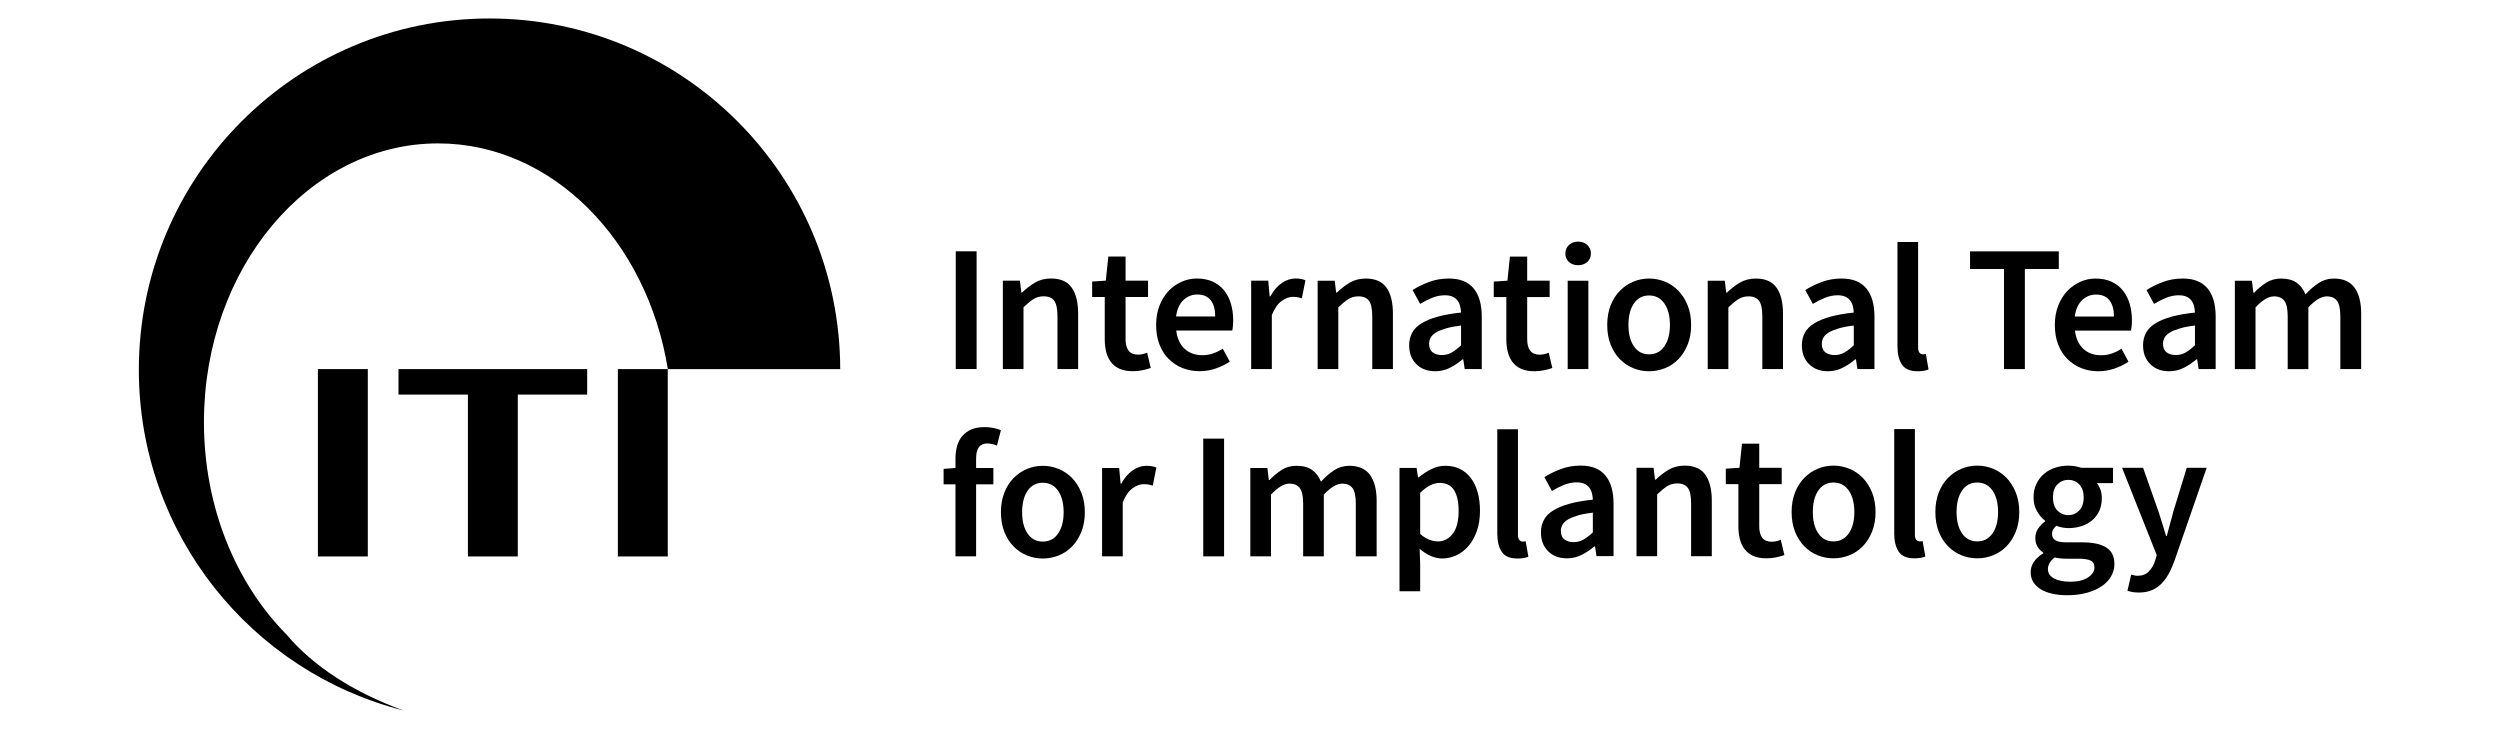 <?xml version="1.0" encoding="UTF-8"?>
<!-- Generator: Adobe Illustrator 15.0.0, SVG Export Plug-In . SVG Version: 6.00 Build 0)  -->
<svg xmlns="http://www.w3.org/2000/svg" xmlns:xlink="http://www.w3.org/1999/xlink" version="1.1" id="Layer_1" x="0px" y="0px" width="284.061px" height="82.822px" viewBox="0 0 284.061 82.822" xml:space="preserve">
<rect x="36.12" y="41.937" width="5.671" height="21.289"></rect>
<polygon points="58.832,44.834 58.832,63.226 53.166,63.226 53.166,44.834 45.278,44.834 45.278,41.939 66.718,41.939   66.718,44.834 "></polygon>
<rect x="70.205" y="41.939" width="5.669" height="21.287"></rect>
<path d="M32.563,72.107c-5.744-5.813-9.39-14.465-9.39-24.141c0-17.491,11.912-31.672,26.604-31.672  c12.959,0,23.742,11.039,26.106,25.645H95.47C95.425,19.93,77.607,2.1,55.623,2.1c-22.005,0-39.847,17.872-39.847,39.921  c0,18.66,12.782,34.328,30.054,38.701C40.188,78.674,35.57,75.685,32.563,72.107"></path>
<rect x="108.598" y="28.555" width="2.367" height="13.376"></rect>
<path d="M113.948,41.933V31.89h1.94l0.163,1.35h0.082c0.448-0.437,0.935-0.812,1.461-1.125c0.523-0.313,1.132-0.472,1.826-0.472  c1.076,0,1.859,0.345,2.349,1.034s0.734,1.675,0.734,2.955v6.301h-2.348v-5.994c0-0.832-0.123-1.417-0.367-1.76  c-0.246-0.34-0.646-0.511-1.206-0.511c-0.437,0-0.82,0.106-1.154,0.317c-0.333,0.211-0.712,0.523-1.134,0.932v7.017H113.948z"></path>
<path d="M128.709,42.177c-0.586,0-1.081-0.09-1.48-0.266c-0.402-0.178-0.729-0.426-0.979-0.748c-0.252-0.32-0.437-0.701-0.551-1.144  c-0.116-0.443-0.173-0.936-0.173-1.482V33.75h-1.431v-1.76l1.552-0.102l0.286-2.741h1.959v2.741h2.553v1.861h-2.553v4.788  c0,1.17,0.472,1.758,1.41,1.758c0.176,0,0.357-0.021,0.541-0.062c0.185-0.042,0.352-0.095,0.501-0.163l0.407,1.739  c-0.271,0.094-0.581,0.18-0.928,0.256C129.473,42.14,129.103,42.177,128.709,42.177"></path>
<path d="M133.63,35.961h4.449c0-0.778-0.166-1.388-0.5-1.831c-0.334-0.445-0.849-0.666-1.541-0.666  c-0.601,0-1.124,0.211-1.574,0.634C134.017,34.52,133.738,35.141,133.63,35.961 M136.303,42.177c-0.694,0-1.34-0.119-1.939-0.357  c-0.598-0.24-1.123-0.583-1.572-1.033c-0.45-0.452-0.8-0.998-1.051-1.647c-0.252-0.649-0.377-1.386-0.377-2.219  c0-0.817,0.128-1.554,0.387-2.208c0.259-0.654,0.603-1.207,1.031-1.657c0.428-0.45,0.923-0.798,1.479-1.042  c0.558-0.247,1.13-0.369,1.717-0.369c0.679,0,1.278,0.115,1.796,0.346c0.517,0.234,0.948,0.561,1.295,0.982  c0.347,0.423,0.611,0.928,0.787,1.514c0.178,0.586,0.266,1.227,0.266,1.922c0,0.232-0.01,0.45-0.03,0.654  c-0.02,0.206-0.045,0.369-0.071,0.491h-6.37c0.108,0.9,0.425,1.594,0.948,2.075c0.525,0.485,1.195,0.728,2.012,0.728  c0.435,0,0.838-0.065,1.215-0.194c0.374-0.129,0.744-0.311,1.11-0.543l0.799,1.473c-0.478,0.313-1.008,0.573-1.594,0.778  C137.556,42.076,136.942,42.177,136.303,42.177"></path>
<path d="M142.163,41.933V31.89h1.939l0.162,1.778h0.082c0.354-0.654,0.781-1.154,1.287-1.502c0.504-0.349,1.02-0.523,1.551-0.523  c0.477,0,0.859,0.07,1.145,0.206l-0.408,2.045c-0.178-0.055-0.341-0.094-0.49-0.125c-0.15-0.025-0.336-0.04-0.553-0.04  c-0.394,0-0.809,0.154-1.244,0.46c-0.438,0.309-0.811,0.843-1.123,1.607v6.137H142.163z"></path>
<path d="M149.716,41.937V31.895h1.939l0.163,1.35h0.081c0.45-0.437,0.936-0.81,1.461-1.125c0.523-0.314,1.133-0.47,1.828-0.47  c1.074,0,1.858,0.343,2.348,1.032c0.49,0.689,0.733,1.675,0.733,2.955v6.3h-2.347v-5.993c0-0.832-0.123-1.417-0.367-1.76  c-0.246-0.338-0.646-0.511-1.205-0.511c-0.436,0-0.82,0.108-1.152,0.319c-0.336,0.211-0.713,0.521-1.134,0.93v7.016H149.716z"></path>
<path d="M163.83,40.342c0.408,0,0.778-0.096,1.112-0.286c0.333-0.191,0.69-0.465,1.07-0.818v-2.251  c-0.679,0.081-1.252,0.192-1.713,0.329c-0.463,0.136-0.839,0.289-1.124,0.46c-0.285,0.171-0.49,0.363-0.612,0.583  c-0.121,0.219-0.183,0.45-0.183,0.694c0,0.452,0.136,0.777,0.408,0.983C163.06,40.239,163.406,40.342,163.83,40.342 M163.074,42.183  c-0.885,0-1.601-0.27-2.145-0.809c-0.543-0.538-0.815-1.252-0.815-2.137c0-0.533,0.111-1.006,0.337-1.421  c0.225-0.417,0.578-0.775,1.063-1.074c0.481-0.299,1.095-0.553,1.836-0.757c0.742-0.206,1.631-0.362,2.663-0.471  c-0.013-0.257-0.05-0.508-0.111-0.746s-0.164-0.45-0.307-0.634c-0.143-0.184-0.329-0.329-0.562-0.43  c-0.23-0.103-0.516-0.153-0.856-0.153c-0.489,0-0.97,0.095-1.439,0.286s-0.928,0.423-1.378,0.695l-0.858-1.575  c0.558-0.355,1.186-0.661,1.88-0.92c0.693-0.259,1.44-0.388,2.246-0.388c1.25,0,2.187,0.372,2.806,1.115  c0.619,0.742,0.93,1.816,0.93,3.221v5.952h-1.939l-0.162-1.104h-0.082c-0.449,0.381-0.931,0.701-1.44,0.961  C164.229,42.054,163.674,42.183,163.074,42.183"></path>
<path d="M174.34,42.183c-0.584,0-1.079-0.09-1.48-0.266c-0.4-0.178-0.728-0.427-0.978-0.749c-0.253-0.319-0.438-0.701-0.553-1.144  c-0.115-0.443-0.175-0.937-0.175-1.484v-4.785h-1.428v-1.76l1.553-0.103l0.285-2.739h1.961v2.739h2.552v1.863h-2.552v4.785  c0,1.174,0.468,1.76,1.407,1.76c0.177,0,0.359-0.02,0.542-0.062c0.183-0.04,0.349-0.095,0.499-0.163l0.408,1.738  c-0.271,0.098-0.581,0.182-0.93,0.256C175.106,42.144,174.736,42.183,174.34,42.183"></path>
<path d="M178.127,31.895h2.35v10.042h-2.35V31.895z M179.313,30.135c-0.422,0-0.769-0.123-1.041-0.367  c-0.272-0.247-0.408-0.566-0.408-0.963c0-0.393,0.136-0.719,0.408-0.971c0.272-0.252,0.619-0.378,1.041-0.378  s0.769,0.126,1.041,0.378c0.272,0.252,0.41,0.578,0.41,0.971c0,0.397-0.138,0.716-0.41,0.963  C180.081,30.012,179.735,30.135,179.313,30.135"></path>
<path d="M187.378,40.259c0.735,0,1.313-0.302,1.734-0.908c0.422-0.607,0.633-1.415,0.633-2.425c0-1.021-0.211-1.838-0.633-2.444  c-0.422-0.607-0.999-0.91-1.734-0.91c-0.736,0-1.312,0.302-1.727,0.91c-0.415,0.606-0.621,1.423-0.621,2.444  c0,1.011,0.206,1.818,0.621,2.425C186.067,39.957,186.642,40.259,187.378,40.259 M187.378,42.183c-0.626,0-1.226-0.117-1.799-0.348  c-0.57-0.233-1.077-0.572-1.521-1.024c-0.441-0.45-0.792-1.001-1.051-1.655c-0.259-0.656-0.387-1.397-0.387-2.231  c0-0.83,0.128-1.574,0.387-2.228s0.609-1.207,1.051-1.659c0.443-0.45,0.95-0.793,1.521-1.032c0.573-0.238,1.173-0.357,1.799-0.357  c0.625,0,1.227,0.119,1.806,0.357c0.578,0.239,1.084,0.583,1.521,1.032c0.437,0.452,0.787,1.004,1.051,1.659  c0.266,0.654,0.398,1.398,0.398,2.228c0,0.833-0.133,1.575-0.398,2.231c-0.264,0.654-0.614,1.206-1.051,1.655  c-0.437,0.452-0.942,0.791-1.521,1.024C188.605,42.066,188.003,42.183,187.378,42.183"></path>
<path d="M194.038,41.937V31.895h1.939l0.162,1.35h0.081c0.45-0.437,0.937-0.81,1.461-1.125c0.523-0.314,1.133-0.47,1.828-0.47  c1.074,0,1.857,0.343,2.348,1.032c0.489,0.689,0.733,1.675,0.733,2.955v6.3h-2.347v-5.993c0-0.832-0.123-1.417-0.367-1.76  c-0.244-0.338-0.647-0.511-1.205-0.511c-0.436,0-0.82,0.108-1.152,0.319c-0.336,0.211-0.712,0.521-1.134,0.93v7.016H194.038z"></path>
<path d="M208.451,40.342c0.409,0,0.779-0.096,1.112-0.286c0.334-0.191,0.691-0.465,1.071-0.818v-2.251  c-0.681,0.081-1.252,0.192-1.714,0.329c-0.463,0.136-0.838,0.289-1.123,0.458c-0.286,0.173-0.49,0.365-0.613,0.584  c-0.121,0.219-0.183,0.45-0.183,0.694c0,0.452,0.137,0.777,0.408,0.983C207.682,40.239,208.029,40.342,208.451,40.342   M207.697,42.183c-0.885,0-1.601-0.27-2.146-0.809c-0.542-0.538-0.814-1.252-0.814-2.137c0-0.533,0.111-1.006,0.337-1.423  c0.224-0.415,0.577-0.773,1.061-1.072s1.096-0.553,1.838-0.757c0.742-0.206,1.63-0.362,2.663-0.471  c-0.014-0.257-0.05-0.508-0.113-0.746c-0.06-0.237-0.162-0.45-0.306-0.634c-0.143-0.184-0.328-0.329-0.561-0.43  c-0.23-0.103-0.517-0.153-0.856-0.153c-0.49,0-0.972,0.095-1.439,0.286c-0.47,0.191-0.929,0.423-1.378,0.695l-0.858-1.575  c0.558-0.355,1.186-0.661,1.879-0.92c0.694-0.259,1.441-0.388,2.245-0.388c1.251,0,2.188,0.372,2.807,1.115  c0.619,0.742,0.93,1.816,0.93,3.221v5.952h-1.938l-0.163-1.104h-0.083c-0.45,0.381-0.93,0.701-1.439,0.961  C208.85,42.054,208.296,42.183,207.697,42.183"></path>
<path d="M217.883,42.183c-0.845,0-1.436-0.252-1.776-0.758c-0.34-0.504-0.51-1.193-0.51-2.064V27.497h2.348v11.985  c0,0.289,0.055,0.488,0.164,0.604c0.108,0.116,0.225,0.173,0.346,0.173h0.154c0.047,0,0.118-0.013,0.214-0.04l0.308,1.759  C218.816,42.115,218.401,42.183,217.883,42.183"></path>
<polygon points="227.703,41.937 227.703,30.565 223.845,30.565 223.845,28.562 233.93,28.562 233.93,30.565 230.072,30.565   230.072,41.937 "></polygon>
<path d="M235.746,35.966h4.451c0-0.779-0.166-1.388-0.502-1.832c-0.333-0.443-0.847-0.664-1.54-0.664  c-0.6,0-1.124,0.211-1.572,0.634C236.135,34.525,235.856,35.146,235.746,35.966 M238.421,42.183c-0.694,0-1.342-0.119-1.939-0.357  c-0.6-0.24-1.122-0.584-1.573-1.034c-0.448-0.45-0.799-0.998-1.05-1.645c-0.254-0.649-0.378-1.388-0.378-2.221  c0-0.817,0.127-1.554,0.388-2.208c0.258-0.654,0.602-1.207,1.029-1.657c0.431-0.45,0.924-0.797,1.481-1.043  c0.558-0.246,1.13-0.368,1.715-0.368c0.681,0,1.278,0.114,1.798,0.347c0.517,0.232,0.948,0.561,1.295,0.983  c0.347,0.423,0.609,0.928,0.787,1.512c0.176,0.586,0.266,1.227,0.266,1.923c0,0.232-0.01,0.45-0.032,0.654  c-0.02,0.206-0.043,0.37-0.071,0.492h-6.37c0.11,0.899,0.426,1.594,0.95,2.077c0.522,0.483,1.195,0.726,2.011,0.726  c0.435,0,0.84-0.065,1.215-0.194s0.745-0.309,1.112-0.543l0.795,1.473c-0.475,0.315-1.006,0.572-1.59,0.779  C239.673,42.08,239.06,42.183,238.421,42.183"></path>
<path d="M247.22,40.342c0.41,0,0.778-0.096,1.112-0.286c0.333-0.191,0.69-0.465,1.07-0.818v-2.251  c-0.679,0.081-1.25,0.192-1.715,0.329c-0.461,0.136-0.835,0.289-1.12,0.458c-0.287,0.173-0.49,0.365-0.613,0.584  c-0.122,0.219-0.184,0.45-0.184,0.694c0,0.452,0.136,0.777,0.408,0.983C246.451,40.239,246.798,40.342,247.22,40.342   M246.464,42.183c-0.887,0-1.601-0.27-2.143-0.809c-0.545-0.538-0.817-1.252-0.817-2.137c0-0.533,0.113-1.006,0.337-1.423  c0.225-0.415,0.578-0.773,1.062-1.072c0.484-0.299,1.096-0.553,1.837-0.757c0.741-0.206,1.631-0.362,2.663-0.471  c-0.013-0.257-0.05-0.508-0.111-0.746s-0.162-0.45-0.305-0.634c-0.144-0.184-0.331-0.329-0.562-0.43  c-0.232-0.103-0.52-0.153-0.856-0.153c-0.491,0-0.972,0.095-1.441,0.286c-0.468,0.191-0.93,0.423-1.378,0.695l-0.856-1.575  c0.558-0.355,1.182-0.661,1.878-0.92c0.693-0.259,1.442-0.388,2.246-0.388c1.252,0,2.188,0.372,2.807,1.115  c0.618,0.742,0.929,1.816,0.929,3.221v5.952h-1.939l-0.164-1.104h-0.081c-0.45,0.381-0.929,0.701-1.439,0.959  C247.616,42.054,247.062,42.183,246.464,42.183"></path>
<path d="M253.934,41.937V31.895h1.94l0.162,1.37h0.082c0.422-0.45,0.881-0.83,1.379-1.146c0.497-0.314,1.058-0.47,1.683-0.47  c0.736,0,1.324,0.156,1.766,0.47c0.443,0.315,0.78,0.757,1.013,1.33c0.476-0.518,0.972-0.946,1.489-1.288  c0.517-0.34,1.096-0.511,1.735-0.511c1.061,0,1.844,0.343,2.348,1.032c0.503,0.689,0.755,1.675,0.755,2.955v6.3h-2.367v-5.993  c0-0.832-0.125-1.417-0.379-1.76c-0.25-0.338-0.636-0.511-1.152-0.511c-0.627,0-1.328,0.417-2.103,1.249v7.016h-2.348v-5.993  c0-0.832-0.126-1.417-0.377-1.76c-0.254-0.338-0.645-0.511-1.176-0.511c-0.626,0-1.326,0.417-2.102,1.249v7.016H253.934z"></path>
<path d="M108.565,63.215v-8.182h-1.348v-1.758l1.348-0.102v-1.045c0-0.518,0.062-0.998,0.183-1.441  c0.123-0.443,0.32-0.824,0.594-1.146c0.269-0.318,0.614-0.568,1.029-0.746c0.415-0.176,0.921-0.266,1.522-0.266  c0.354,0,0.689,0.035,1.009,0.104c0.319,0.068,0.594,0.15,0.827,0.244l-0.45,1.76c-0.367-0.164-0.734-0.248-1.101-0.248  c-0.845,0-1.267,0.566-1.267,1.699v1.086h1.961v1.859h-1.961v8.182H108.565z"></path>
<path d="M118.486,61.537c0.737,0,1.315-0.301,1.737-0.91c0.421-0.605,0.632-1.414,0.632-2.424c0-1.02-0.211-1.838-0.632-2.443  c-0.422-0.607-1-0.91-1.737-0.91c-0.734,0-1.31,0.303-1.725,0.91c-0.415,0.605-0.623,1.424-0.623,2.443  c0,1.01,0.208,1.818,0.623,2.424C117.177,61.236,117.752,61.537,118.486,61.537 M118.486,63.461c-0.624,0-1.225-0.115-1.796-0.35  c-0.571-0.23-1.077-0.57-1.521-1.021c-0.443-0.449-0.793-1-1.051-1.654c-0.259-0.658-0.389-1.4-0.389-2.232  c0-0.83,0.129-1.572,0.389-2.227c0.257-0.656,0.607-1.207,1.051-1.658s0.95-0.795,1.521-1.033c0.571-0.24,1.172-0.357,1.796-0.357  c0.626,0,1.229,0.117,1.808,0.357c0.578,0.238,1.084,0.582,1.521,1.033s0.787,1.002,1.051,1.658  c0.266,0.654,0.398,1.396,0.398,2.227c0,0.832-0.133,1.574-0.398,2.232c-0.264,0.654-0.614,1.205-1.051,1.654  c-0.437,0.451-0.943,0.791-1.521,1.021C119.715,63.345,119.112,63.461,118.486,63.461"></path>
<path d="M125.223,63.215V53.174h1.941l0.163,1.777h0.082c0.354-0.654,0.782-1.152,1.287-1.502c0.503-0.348,1.021-0.523,1.552-0.523  c0.477,0,0.856,0.068,1.142,0.207l-0.407,2.045c-0.178-0.055-0.34-0.096-0.49-0.125c-0.151-0.025-0.335-0.039-0.553-0.039  c-0.395,0-0.809,0.154-1.245,0.459c-0.437,0.309-0.81,0.844-1.123,1.607v6.135H125.223z"></path>
<rect x="136.718" y="49.838" width="2.367" height="13.377"></rect>
<path d="M142.067,63.215V53.174h1.939l0.163,1.369h0.082c0.422-0.449,0.881-0.832,1.379-1.145c0.496-0.316,1.057-0.473,1.684-0.473  c0.734,0,1.324,0.156,1.766,0.473c0.443,0.313,0.78,0.756,1.012,1.33c0.477-0.521,0.973-0.949,1.49-1.291  c0.517-0.338,1.096-0.512,1.734-0.512c1.063,0,1.846,0.346,2.348,1.035c0.505,0.689,0.756,1.674,0.756,2.955v6.299h-2.367v-5.992  c0-0.832-0.127-1.418-0.377-1.76c-0.254-0.34-0.638-0.512-1.156-0.512c-0.623,0-1.326,0.418-2.102,1.248v7.016h-2.348v-5.992  c0-0.832-0.125-1.418-0.378-1.76c-0.253-0.34-0.644-0.512-1.174-0.512c-0.626,0-1.326,0.418-2.104,1.248v7.016H142.067z"></path>
<path d="M163.389,61.517c0.665,0,1.225-0.289,1.673-0.869c0.45-0.58,0.674-1.441,0.674-2.588c0-1.008-0.171-1.793-0.51-2.352  c-0.34-0.561-0.891-0.838-1.654-0.838c-0.708,0-1.443,0.375-2.205,1.125v4.684c0.368,0.313,0.722,0.531,1.063,0.654  C162.769,61.457,163.088,61.517,163.389,61.517 M159.019,67.183V53.172h1.939l0.164,1.064h0.081c0.422-0.355,0.891-0.66,1.41-0.92  c0.516-0.26,1.054-0.391,1.61-0.391c0.627,0,1.182,0.119,1.665,0.361c0.484,0.236,0.896,0.58,1.235,1.031  c0.34,0.449,0.599,0.988,0.774,1.615c0.178,0.629,0.266,1.33,0.266,2.107c0,0.859-0.119,1.625-0.356,2.299  c-0.237,0.676-0.555,1.242-0.948,1.699c-0.396,0.459-0.852,0.807-1.369,1.055c-0.517,0.244-1.055,0.367-1.612,0.367  c-0.437,0-0.871-0.096-1.307-0.287c-0.437-0.189-0.858-0.463-1.267-0.818l0.062,1.678v3.15H159.019z"></path>
<path d="M172.416,63.461c-0.843,0-1.438-0.252-1.776-0.756c-0.34-0.506-0.511-1.193-0.511-2.066V48.775h2.349V60.76  c0,0.287,0.053,0.488,0.163,0.605c0.107,0.113,0.224,0.172,0.347,0.172h0.152c0.049,0,0.121-0.014,0.215-0.039l0.307,1.758  C173.348,63.392,172.933,63.461,172.416,63.461"></path>
<path d="M178.803,61.599c0.408,0,0.778-0.098,1.112-0.287s0.69-0.465,1.071-0.818v-2.25c-0.68,0.082-1.251,0.191-1.714,0.328  s-0.838,0.289-1.124,0.461c-0.285,0.17-0.489,0.365-0.61,0.582c-0.123,0.219-0.185,0.449-0.185,0.695  c0,0.449,0.136,0.777,0.408,0.98C178.034,61.496,178.38,61.599,178.803,61.599 M178.048,63.439c-0.886,0-1.601-0.268-2.146-0.809  c-0.543-0.537-0.815-1.25-0.815-2.137c0-0.531,0.113-1.006,0.338-1.422c0.224-0.416,0.577-0.773,1.063-1.072  c0.482-0.301,1.094-0.553,1.836-0.758s1.63-0.361,2.663-0.469c-0.014-0.26-0.049-0.51-0.111-0.748  c-0.062-0.236-0.165-0.449-0.308-0.633s-0.328-0.328-0.561-0.432c-0.231-0.1-0.517-0.152-0.857-0.152  c-0.489,0-0.969,0.096-1.439,0.285c-0.47,0.193-0.93,0.424-1.376,0.697l-0.859-1.574c0.558-0.355,1.185-0.662,1.879-0.92  c0.694-0.262,1.441-0.391,2.246-0.391c1.25,0,2.188,0.371,2.806,1.115c0.619,0.742,0.93,1.816,0.93,3.221v5.953h-1.939l-0.162-1.105  h-0.081c-0.452,0.383-0.932,0.703-1.441,0.961C179.199,63.31,178.646,63.439,178.048,63.439"></path>
<path d="M185.948,63.195V53.152h1.938l0.165,1.348h0.081c0.448-0.436,0.935-0.809,1.459-1.123c0.525-0.314,1.133-0.471,1.828-0.471  c1.074,0,1.857,0.346,2.348,1.033c0.489,0.689,0.735,1.674,0.735,2.955v6.301h-2.35v-5.992c0-0.832-0.121-1.42-0.366-1.76  c-0.244-0.34-0.646-0.514-1.205-0.514c-0.436,0-0.819,0.107-1.152,0.318c-0.336,0.211-0.713,0.521-1.134,0.93v7.018H185.948z"></path>
<path d="M200.709,63.439c-0.585,0-1.079-0.088-1.481-0.266c-0.4-0.176-0.727-0.426-0.978-0.748  c-0.253-0.318-0.437-0.699-0.552-1.145c-0.116-0.443-0.174-0.936-0.174-1.484v-4.783h-1.43v-1.76l1.553-0.102l0.285-2.74h1.961v2.74  h2.552v1.861h-2.552v4.783c0,1.174,0.468,1.76,1.407,1.76c0.177,0,0.357-0.02,0.54-0.061c0.186-0.039,0.352-0.094,0.501-0.162  l0.409,1.738c-0.272,0.096-0.581,0.18-0.929,0.256C201.474,63.402,201.104,63.439,200.709,63.439"></path>
<path d="M208.33,61.517c0.734,0,1.313-0.305,1.735-0.91c0.422-0.607,0.632-1.414,0.632-2.424c0-1.021-0.21-1.838-0.632-2.445  s-1.001-0.91-1.735-0.91c-0.735,0-1.312,0.303-1.727,0.91s-0.622,1.424-0.622,2.445c0,1.01,0.207,1.816,0.622,2.424  C207.019,61.213,207.595,61.517,208.33,61.517 M208.33,63.439c-0.626,0-1.227-0.115-1.798-0.348  c-0.571-0.23-1.079-0.572-1.519-1.023c-0.445-0.449-0.796-1-1.053-1.654c-0.259-0.656-0.389-1.4-0.389-2.23  c0-0.832,0.13-1.574,0.389-2.229c0.257-0.654,0.607-1.207,1.053-1.658c0.439-0.451,0.947-0.795,1.519-1.033s1.172-0.357,1.798-0.357  c0.624,0,1.228,0.119,1.807,0.357c0.577,0.238,1.084,0.582,1.521,1.033s0.787,1.004,1.051,1.658  c0.266,0.654,0.398,1.396,0.398,2.229c0,0.83-0.133,1.574-0.398,2.23c-0.264,0.652-0.614,1.205-1.051,1.654  c-0.437,0.451-0.943,0.793-1.521,1.023C209.558,63.324,208.954,63.439,208.33,63.439"></path>
<path d="M217.516,63.439c-0.843,0-1.436-0.252-1.776-0.756c-0.34-0.506-0.51-1.193-0.51-2.066V48.754h2.348V60.74  c0,0.285,0.055,0.488,0.163,0.604c0.109,0.115,0.226,0.174,0.347,0.174h0.154c0.047,0,0.118-0.016,0.215-0.041l0.307,1.76  C218.448,63.371,218.034,63.439,217.516,63.439"></path>
<path d="M224.661,61.517c0.735,0,1.315-0.305,1.736-0.91c0.422-0.607,0.633-1.414,0.633-2.424c0-1.021-0.211-1.838-0.633-2.445  c-0.421-0.607-1.001-0.91-1.736-0.91c-0.733,0-1.31,0.303-1.723,0.91c-0.417,0.607-0.625,1.424-0.625,2.445  c0,1.01,0.208,1.816,0.625,2.424C223.352,61.213,223.928,61.517,224.661,61.517 M224.661,63.439c-0.626,0-1.224-0.115-1.796-0.348  c-0.571-0.23-1.078-0.572-1.521-1.023c-0.443-0.449-0.794-1.002-1.052-1.654c-0.259-0.656-0.388-1.4-0.388-2.23  c0-0.832,0.129-1.574,0.388-2.229c0.258-0.654,0.608-1.207,1.052-1.658c0.442-0.451,0.949-0.795,1.521-1.033  c0.572-0.238,1.17-0.357,1.796-0.357s1.23,0.119,1.808,0.357c0.578,0.238,1.085,0.582,1.521,1.033  c0.435,0.451,0.785,1.004,1.051,1.658s0.398,1.396,0.398,2.229c0,0.83-0.133,1.574-0.398,2.23c-0.266,0.652-0.616,1.205-1.051,1.654  c-0.437,0.451-0.943,0.793-1.521,1.023C225.892,63.324,225.287,63.439,224.661,63.439"></path>
<path d="M235.019,58.531c0.479,0,0.886-0.174,1.226-0.521c0.341-0.348,0.512-0.848,0.512-1.504c0-0.627-0.168-1.113-0.502-1.461  c-0.333-0.35-0.745-0.523-1.235-0.523c-0.489,0-0.904,0.172-1.245,0.514c-0.34,0.338-0.511,0.83-0.511,1.471  c0,0.656,0.171,1.156,0.511,1.504C234.115,58.357,234.53,58.531,235.019,58.531 M235.265,66.099c0.816,0,1.473-0.16,1.969-0.48  c0.497-0.322,0.747-0.699,0.747-1.137c0-0.395-0.154-0.66-0.461-0.797c-0.306-0.137-0.744-0.203-1.315-0.203h-1.368  c-0.544,0-1.002-0.049-1.369-0.145c-0.517,0.395-0.775,0.84-0.775,1.33c0,0.449,0.228,0.801,0.684,1.051  C233.83,65.972,234.461,66.099,235.265,66.099 M234.897,67.633c-0.598,0-1.152-0.055-1.664-0.164  c-0.51-0.109-0.949-0.273-1.316-0.49c-0.367-0.219-0.657-0.492-0.868-0.818c-0.211-0.328-0.315-0.707-0.315-1.145  c0-0.424,0.121-0.814,0.367-1.178c0.244-0.359,0.599-0.686,1.063-0.971v-0.082c-0.259-0.164-0.475-0.381-0.645-0.652  c-0.171-0.275-0.256-0.615-0.256-1.025c0-0.395,0.113-0.752,0.337-1.074c0.227-0.318,0.481-0.58,0.768-0.787v-0.08  c-0.341-0.26-0.643-0.619-0.908-1.074c-0.268-0.457-0.4-0.984-0.4-1.586c0-0.572,0.109-1.084,0.329-1.533  c0.218-0.451,0.505-0.83,0.866-1.135c0.36-0.309,0.779-0.539,1.257-0.695c0.477-0.156,0.979-0.236,1.509-0.236  c0.272,0,0.535,0.023,0.787,0.072c0.251,0.047,0.48,0.105,0.685,0.174h3.594v1.74h-1.838c0.163,0.189,0.299,0.432,0.407,0.725  c0.109,0.293,0.164,0.617,0.164,0.971c0,0.559-0.1,1.051-0.296,1.471c-0.197,0.424-0.468,0.779-0.808,1.064  c-0.341,0.287-0.741,0.506-1.204,0.656c-0.462,0.15-0.96,0.225-1.491,0.225c-0.217,0-0.441-0.021-0.672-0.063  c-0.232-0.041-0.463-0.109-0.695-0.203c-0.149,0.137-0.27,0.273-0.357,0.41c-0.09,0.135-0.133,0.318-0.133,0.551  c0,0.287,0.118,0.512,0.358,0.674c0.236,0.164,0.663,0.248,1.275,0.248h1.776c1.21,0,2.127,0.191,2.746,0.582  c0.619,0.387,0.93,1.018,0.93,1.893c0,0.488-0.128,0.953-0.381,1.391c-0.25,0.434-0.607,0.811-1.07,1.123  c-0.462,0.314-1.024,0.563-1.684,0.748C236.452,67.541,235.713,67.633,234.897,67.633"></path>
<path d="M243.036,67.326c-0.271,0-0.51-0.018-0.714-0.051c-0.206-0.035-0.4-0.086-0.593-0.152l0.43-1.842  c0.093,0.027,0.208,0.059,0.337,0.092c0.13,0.035,0.254,0.051,0.377,0.051c0.529,0,0.955-0.16,1.275-0.48s0.563-0.732,0.726-1.236  l0.184-0.635l-3.94-9.92h2.389l1.736,4.93c0.149,0.436,0.296,0.896,0.438,1.381c0.143,0.482,0.289,0.965,0.438,1.441h0.081  c0.124-0.465,0.247-0.938,0.379-1.422c0.129-0.484,0.255-0.951,0.378-1.4l1.511-4.93h2.265L247.1,63.644  c-0.204,0.572-0.428,1.084-0.674,1.533c-0.245,0.451-0.527,0.836-0.849,1.156c-0.318,0.32-0.687,0.566-1.101,0.736  C244.061,67.24,243.58,67.326,243.036,67.326"></path>
</svg>
